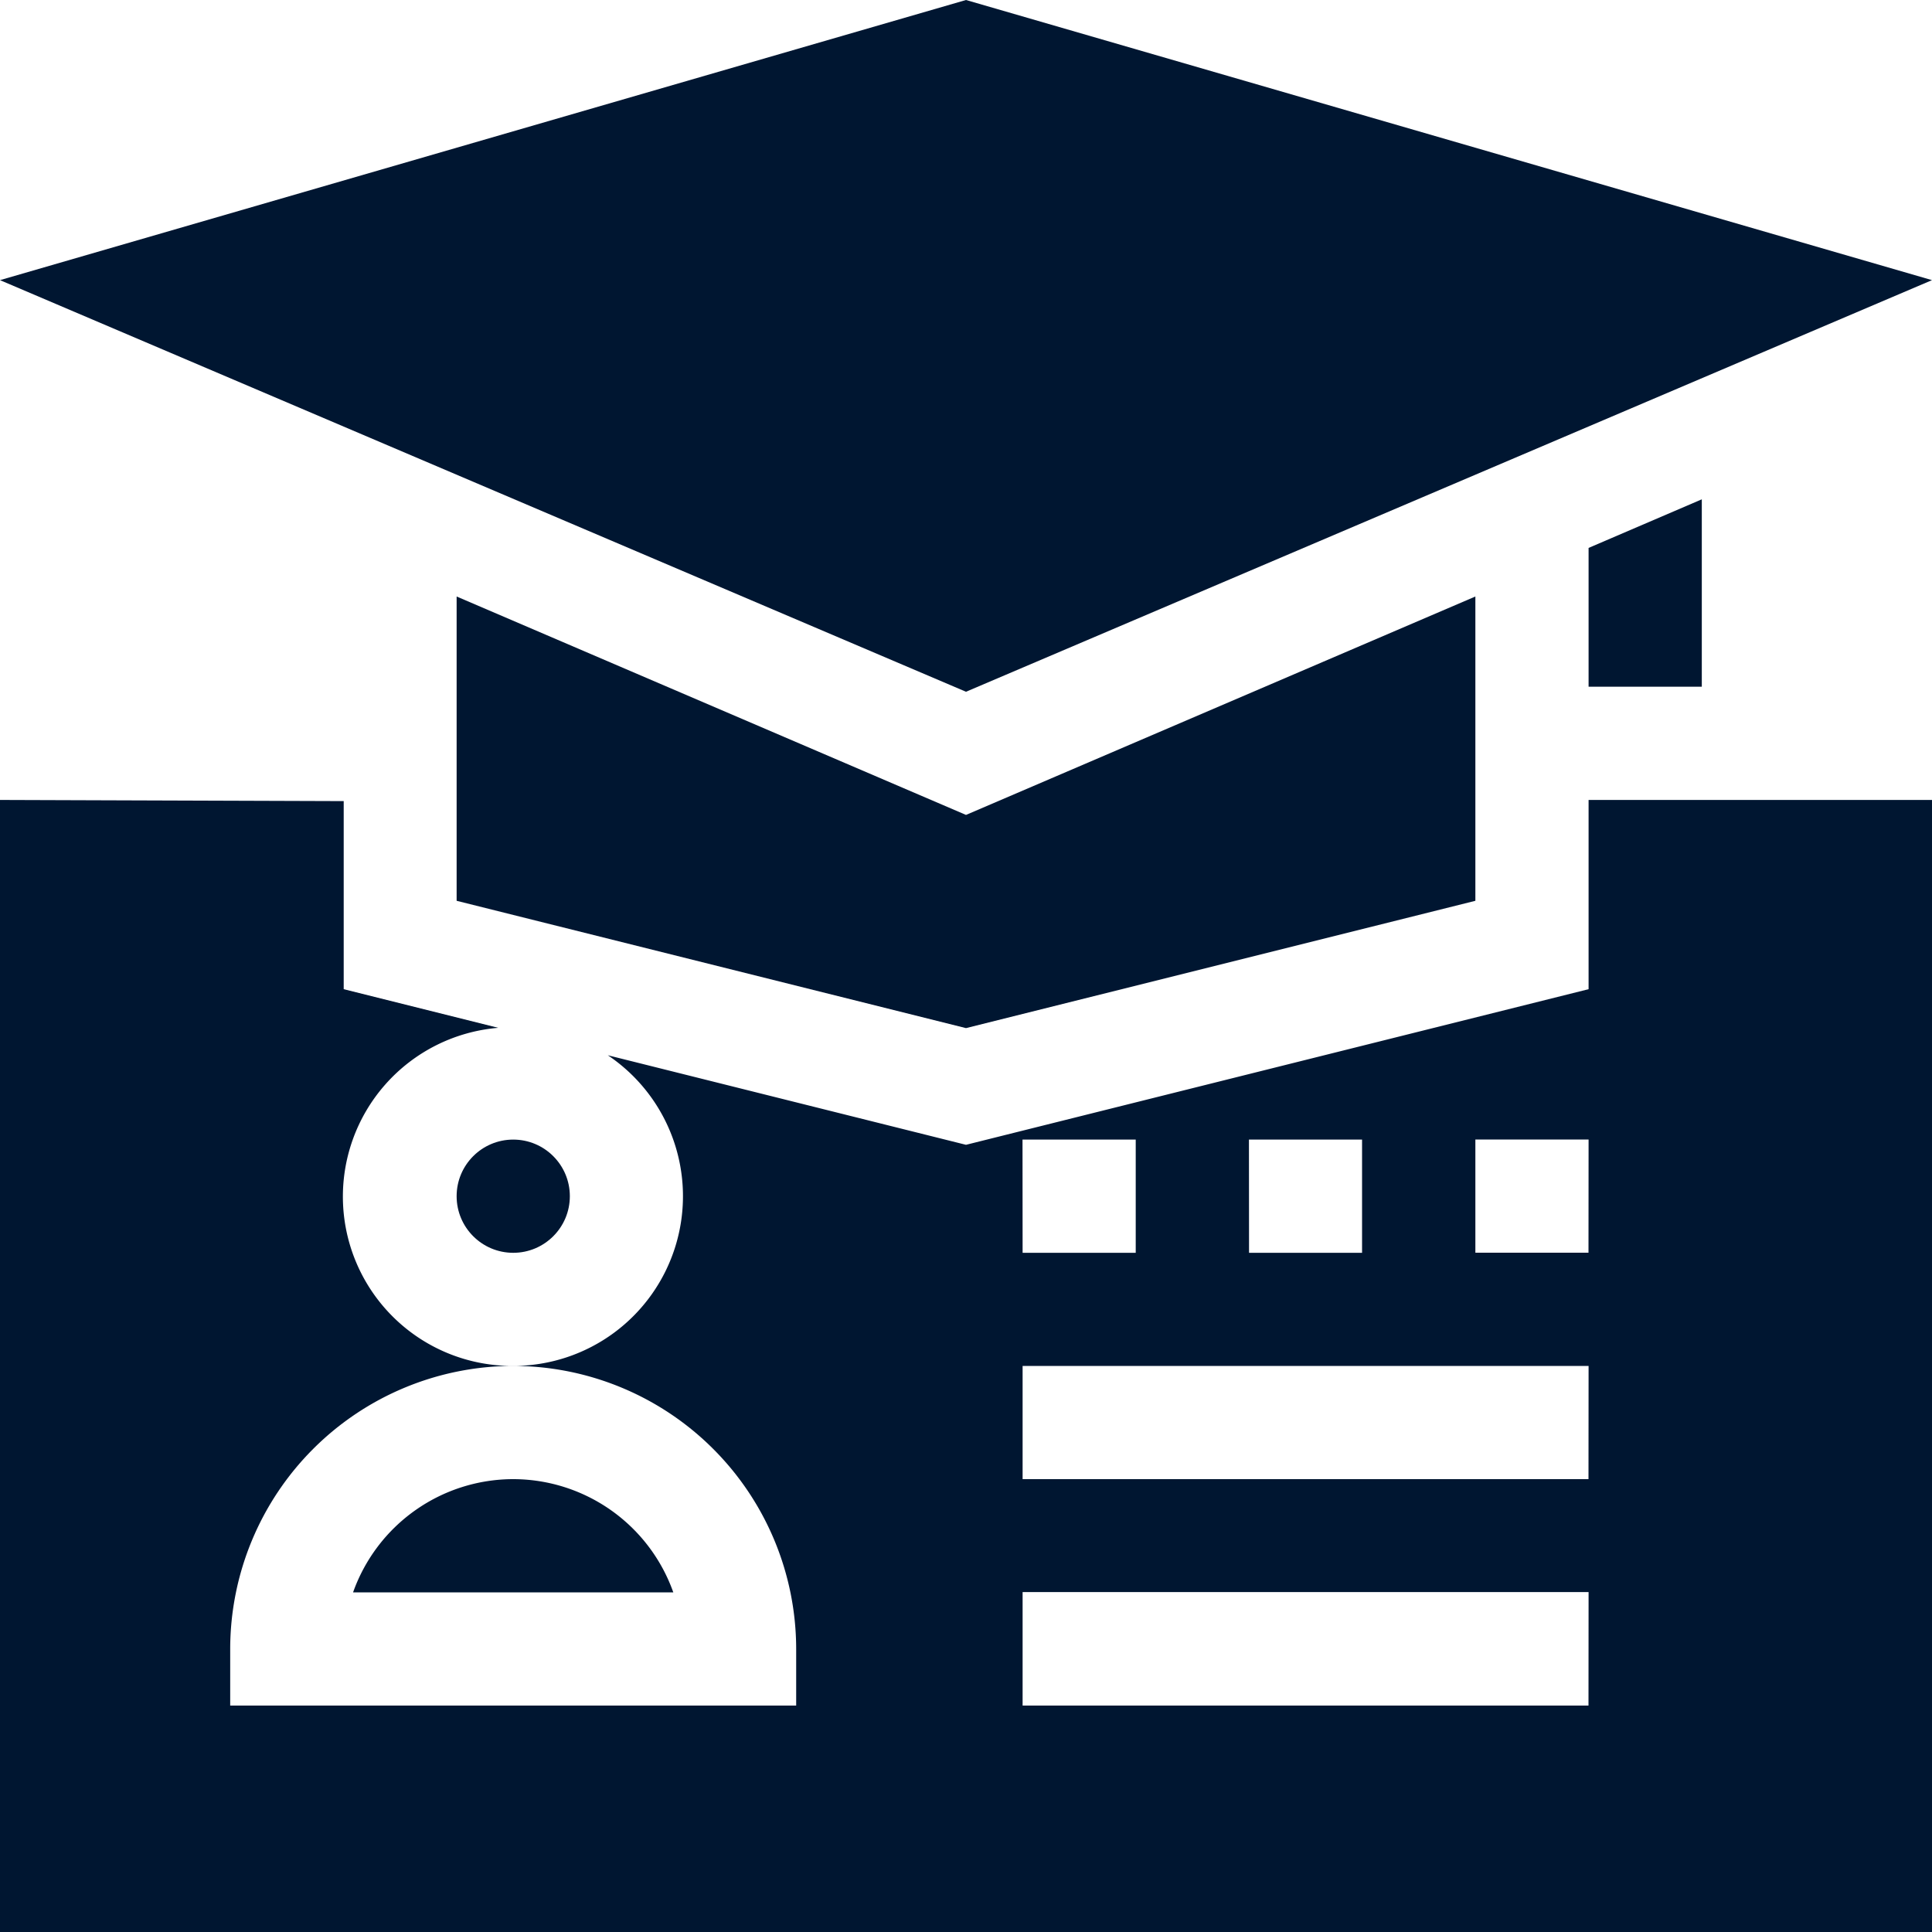 <svg xmlns="http://www.w3.org/2000/svg" width="20" height="20" viewBox="0 0 20 20"><g transform="translate(0 0)"><g transform="translate(0 0)"><g transform="translate(0 8.281)"><path d="M95.221,392a1.761,1.761,0,0,0-1.658,1.172h3.315A1.761,1.761,0,0,0,95.221,392Z" transform="translate(-89.908 -384.969)" fill="#001631"/><circle cx="0.586" cy="0.586" r="0.586" transform="translate(4.727 3.516)" fill="#001631"/><path d="M16.445,212v1.959L10,215.57l-3.708-.927a1.757,1.757,0,0,1-.98,3.216,2.933,2.933,0,0,1,2.93,2.93v.586H2.383v-.586a2.933,2.933,0,0,1,2.93-2.93,1.753,1.753,0,0,1-.155-3.5l-1.6-.4v-1.947L0,212v11.719H20V212Zm-3.516,3.516H14.1v1.172H12.93Zm-2.344,0h1.172v1.172H10.586Zm5.859,5.859H10.586V220.2h5.859Zm0-2.344H10.586v-1.172h5.859Zm0-2.344H15.273v-1.172h1.172Z" transform="translate(0 -212)" fill="#001631"/></g><path d="M10,7.161,0,2.9,10,0,20,2.9Z" transform="translate(0 0)" fill="#001631"/></g><path d="M126.273,160.331,121,158.07v3.15l5.273,1.318,5.273-1.318v-3.15Z" transform="translate(-116.273 -151.895)" fill="#001631"/><path d="M421,132.846v1.437h1.172v-1.94Z" transform="translate(-404.555 -127.174)" fill="#001631"/></g></svg>